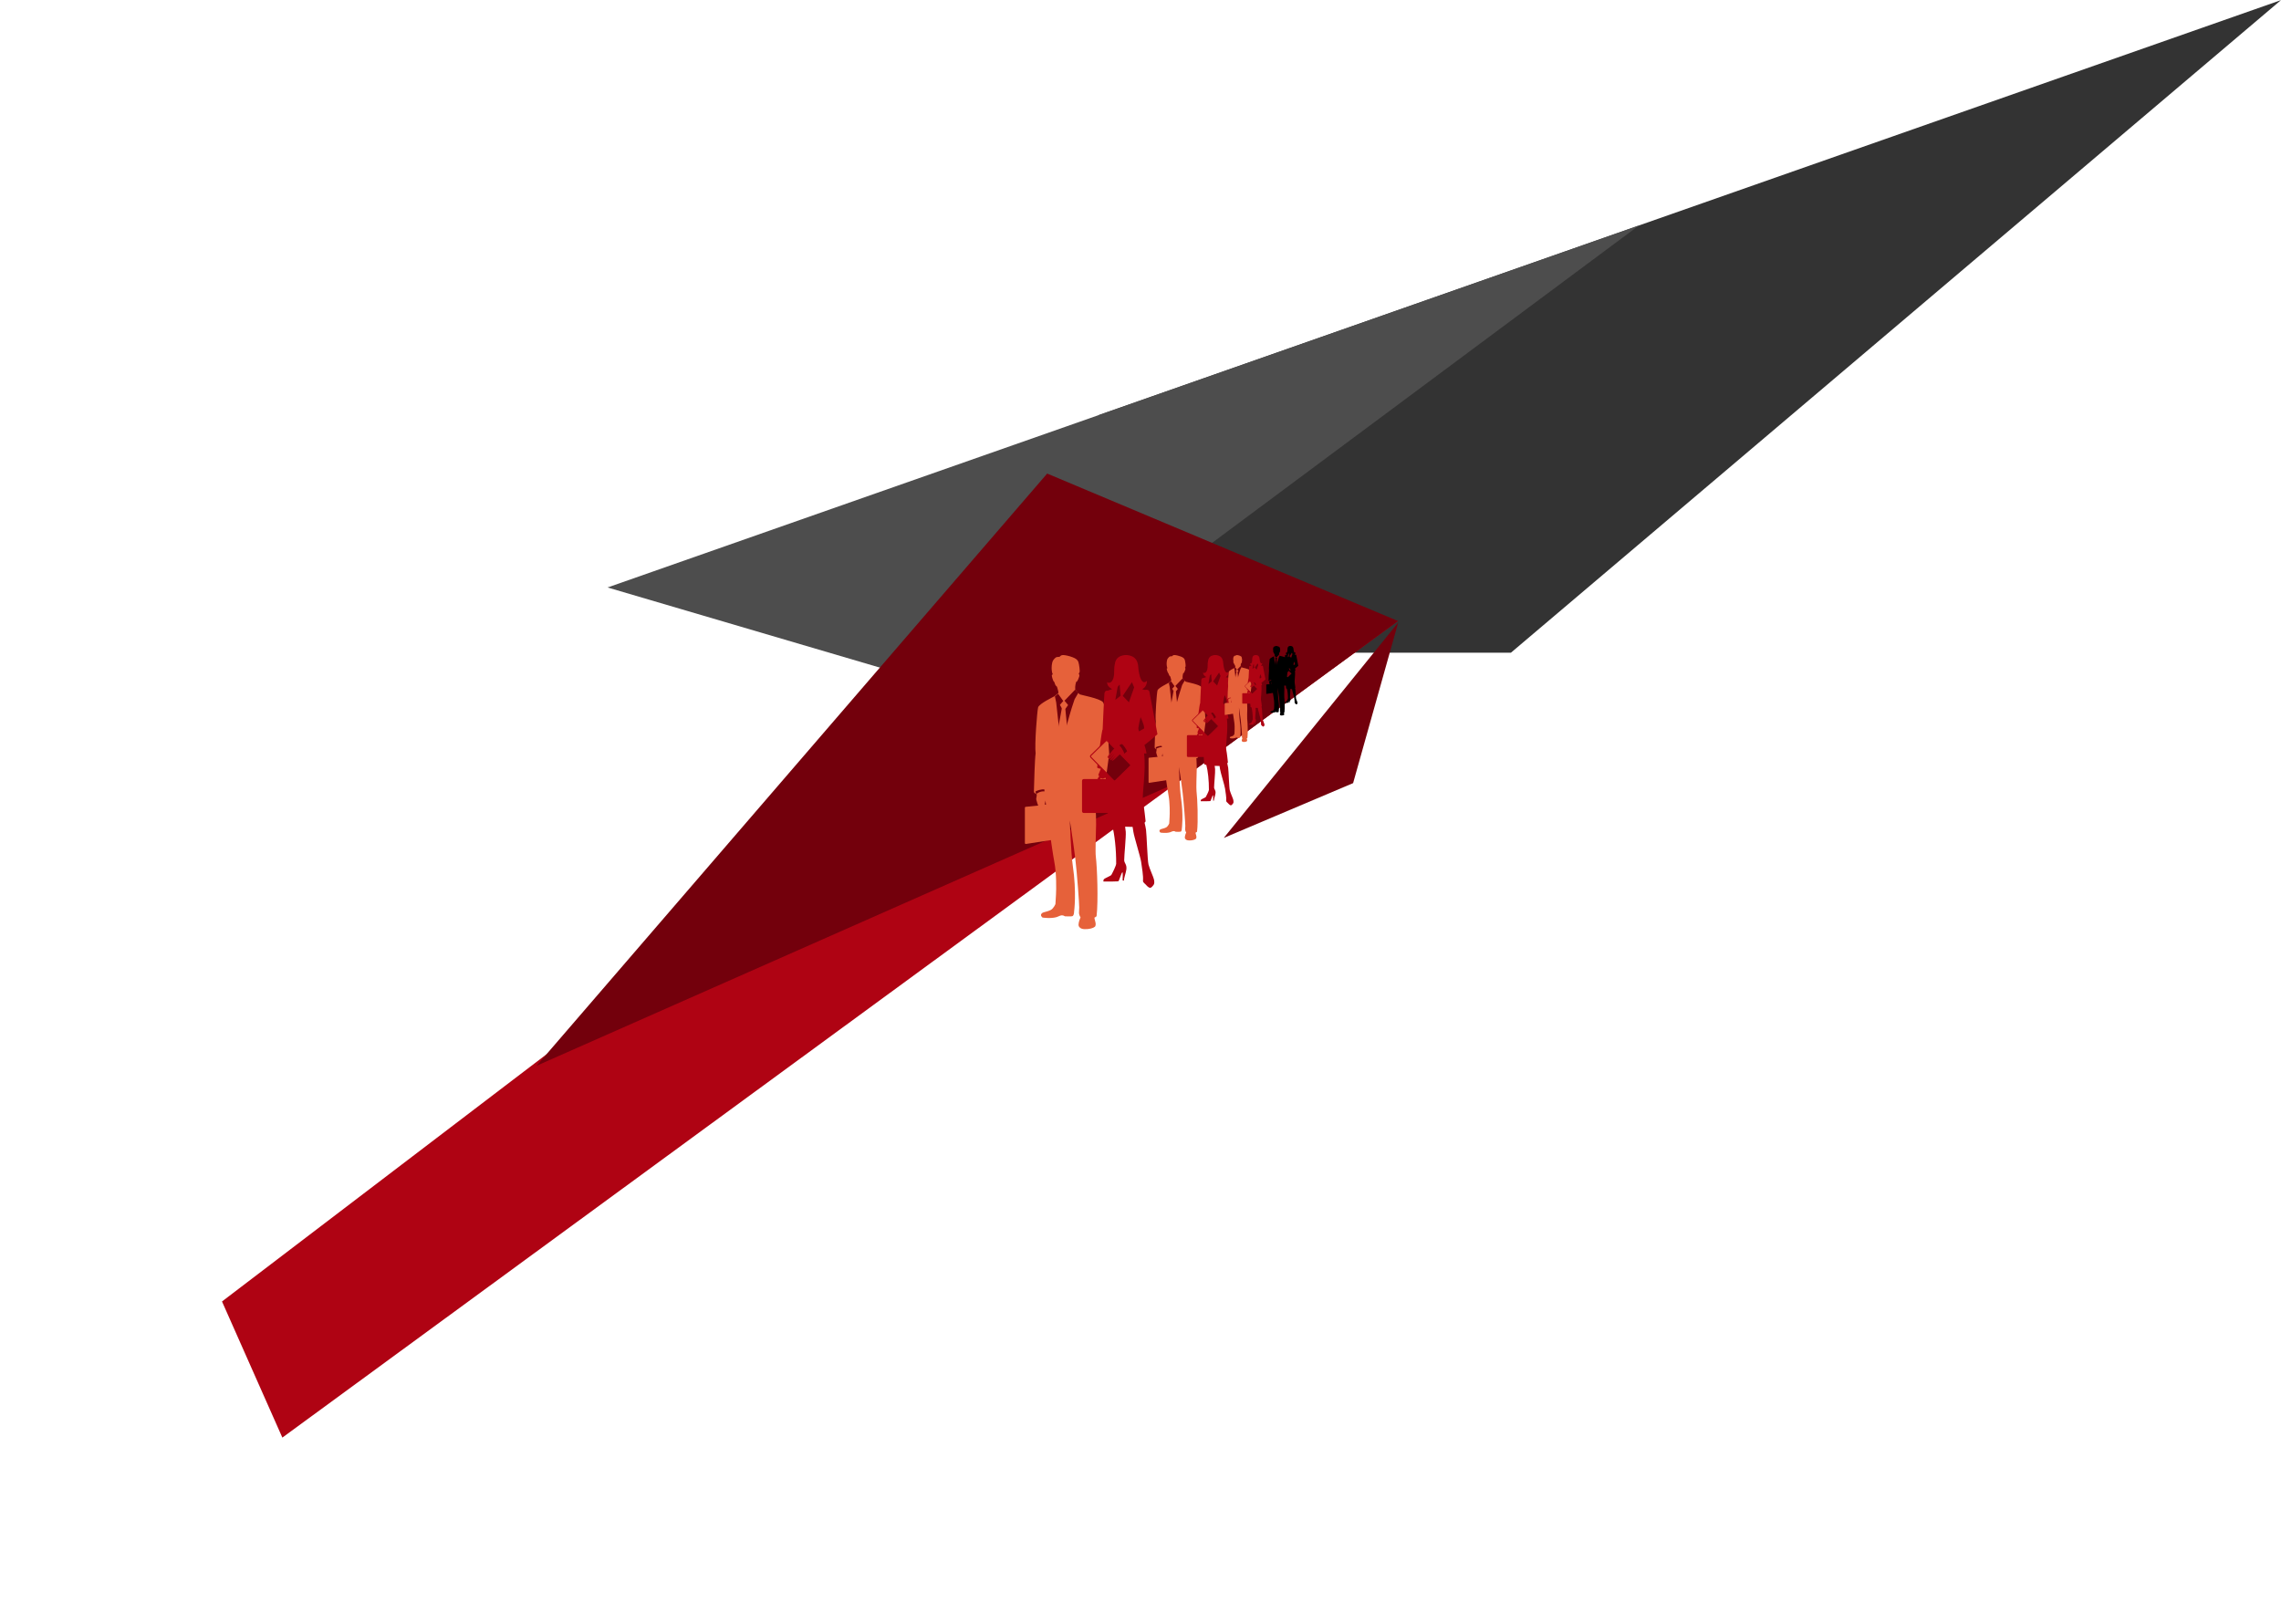 <?xml version="1.0" encoding="UTF-8"?> <svg xmlns="http://www.w3.org/2000/svg" xmlns:xlink="http://www.w3.org/1999/xlink" xml:space="preserve" width="2729px" height="1943px" version="1.1" style="shape-rendering:geometricPrecision; text-rendering:geometricPrecision; image-rendering:optimizeQuality; fill-rule:evenodd; clip-rule:evenodd" viewBox="0 0 2115.02 1505.64"> <defs> <style type="text/css"> .fil7 {fill:none} .fil0 {fill:#333333} .fil1 {fill:#4D4D4D} .fil3 {fill:#73000C} .fil2 {fill:#AF0313} .fil6 {fill:black;fill-rule:nonzero} .fil5 {fill:#AF0313;fill-rule:nonzero} .fil4 {fill:#E6613A;fill-rule:nonzero} </style> <clipPath id="id0"> <path d="M2115.02 0l-1776.65 1505.64 -338.37 -763.27 2115.02 -742.37z"></path> </clipPath> </defs> <g id="Слой_x0020_1">  <g> </g> <g style="clip-path:url(#id0)"> <g> <rect class="fil0" x="1018.42" y="-116.57" width="1247.47" height="721.72"></rect> <polygon class="fil1" points="1893.78,49.76 1649.92,112.11 925.1,651.1 529.08,534.55 978.67,226.93 "></polygon> <polygon class="fil2" points="189.88,1385.58 -54.77,1405.23 1123.53,507.68 1296.07,575.89 "></polygon> <polygon class="fil3" points="497.52,988.15 1091.51,725.62 1296.07,575.89 1296.57,575.89 970.97,439.01 "></polygon> <g id="_2632976544112"> <path class="fil4" d="M1072.46 694.32c-0.04,2.34 -0.53,2.82 -0.33,3.66 0.19,0.8 1.15,4.29 1.74,4.58 0.6,0.3 2.4,0.7 2.79,0.6 0.4,-0.1 2.44,-0.64 1.95,-1.59 -0.65,-1.23 -1.65,0 -2.15,0 -0.49,0 0.8,0.25 0.8,0.25l1.93 -9.18 -6.73 1.68z"></path> <path class="fil4" d="M1112.7 695.19c0,0.94 0.08,3.09 -0.07,3.49 -0.15,0.4 -0.7,2.54 -1,2.64 -0.3,0.1 -0.65,0.05 -0.65,0.05 0,0 -0.2,1.15 -0.69,1.39 -0.5,0.25 -1.25,0.15 -1.25,0.15 0,0 -0.65,1 -1.24,1 -0.6,0 -1,-0.55 -1,-0.55 0,0 -0.4,0.55 -1.05,0.55 -0.29,0 -1.14,-0.25 -1.04,-0.5 0.1,-0.25 0.05,-0.94 0.05,-0.94 0,0 -0.4,0.44 -0.75,0.05 -0.35,-0.4 0.25,-1.25 0.2,-2.2 -0.05,-0.94 0.05,-3.88 0.05,-4.43 0,-0.55 0.9,-1.95 1.25,-2.55 0.35,-0.59 7.19,1.85 7.19,1.85z"></path> <path class="fil4" d="M1064.98 725.2c0,0.33 0.26,0.6 0.59,0.6l25.1 -3.89c0.34,0 0.6,-0.27 0.6,-0.6l0 -20.82c0,-0.33 -0.26,-0.59 -0.6,-0.59l-25.1 2.59c-0.33,0 -0.59,0.27 -0.59,0.6l0 22.11z"></path> <polygon class="fil4" points="1089.34,635.78 1089.79,635.91 1092.1,638.68 1090.36,641.04 1088.21,640.86 1086.95,638.52 "></polygon> <polygon class="fil4" points="1088.21,640.39 1084.88,658.36 1088.17,673.83 1092.01,657.92 1090.29,640.4 "></polygon> <path class="fil4" d="M1113.01 695.09c0,0 -3.49,-2.09 -7.6,-2.24 -0.02,-0.69 0,-1.19 0,-1.19 0,0 5.9,-0.52 7.99,1.94l-0.39 1.49zm-16.85 -60.06c-0.14,0.38 -0.28,0.8 -0.43,1.3 -3.33,9.54 -8.05,28.41 -8.05,28.41l-3.07 -27.74 -0.79 -3.72 1.96 -1.73 3.31 4.64 0.52 0 6.88 -7.18 0.3 0.3 0 -0.01 0.03 0.05 1.66 1.7 -2.32 3.98zm21.7 34.32c-0.6,-8.52 -1.59,-29.62 -3.92,-32.5 -1.94,-2.39 -14.12,-4.59 -14.57,-4.88 -0.45,-0.3 -2.61,-3.02 -2.83,-3.11 -0.14,-2.21 0.38,-4.1 0.58,-4.76 0.79,0.24 1.66,-2.49 1.97,-3.42 0.3,-0.92 -0.31,-1.61 -0.31,-1.61 0.04,-0.16 0,-0.18 0.46,-0.92 0.38,-0.62 -0.23,-5.08 -0.69,-6.46 -0.46,-1.39 -1.62,-2.23 -3.62,-3 -2,-0.77 -4.69,-1.39 -6,-1.39 -1.3,0 -1.76,0.7 -2.15,1.08 0,0 -0.92,0.15 -1.61,0.15 -0.7,0 -1.73,1.03 -2.4,2 -1.07,1.54 -1.07,4.93 -0.97,5.92 0.23,2.42 0.6,2.85 0.8,2.89 -0.16,0.05 -0.41,0.15 -0.58,0.3 -0.56,0.52 0.69,3.7 0.93,4.09 0.23,0.38 0.45,0.42 0.45,0.42 0,0 0.36,1 0.54,1.53 0.29,0.87 1.15,1.43 1.15,1.46 0.03,0.35 0.75,2.05 0.97,3.88 -0.61,0.47 -2.05,1.79 -2.47,2.07 -0.6,0.4 -9.63,4.65 -10.31,7.02 -0.64,2.23 -2.3,23.7 -1.56,28.9 -0.53,3.08 -0.96,18.45 -1.1,24.16 0.14,0.56 1.01,1.12 1.51,1.33 -0.07,-0.2 -0.37,-0.89 -0.55,-1.62 1,-0.59 3.89,-1.59 5.63,-1.29 0,0 0.02,0.84 0.06,1.21 -2.59,-0.27 -4.76,1.29 -5.16,1.7 0.51,0.14 2.02,0.43 2.89,-0.03 2.5,-1.34 2.28,-0.29 2.28,-0.29 0,0 4.64,35.07 6.16,42.9 1.4,7.17 1.25,17.08 1.05,20.47 -0.2,3.39 -0.35,5.93 -0.35,5.93 0,0 -1.07,2.67 -2.89,3.68 -1.79,1 -4.71,1.37 -5.38,1.89 -1.89,1.5 0.2,2.89 0.2,2.89 0,0 4.98,0.8 8.74,-0.26 0.76,-0.21 1.56,-0.68 2.32,-0.93 1.79,-0.6 2.89,0.39 2.89,0.39 0,0 4.33,0.25 4.93,-0.15 0.37,-0.24 0.89,-1.08 0.89,-2.83 0,-0.04 1.7,-11.79 -0.84,-28.89 -1.1,-7.37 -1.84,-28.19 -1.84,-28.19 0,0 1.94,11.66 3.43,23.91 1.11,9.11 2.55,29.19 2.46,30.63 -0.14,2.46 -0.14,2.58 -0.14,3.58 0,0.3 0.22,1.49 0.97,2.64 -0.8,1.79 -1.64,4.38 -1.05,5.58 0.23,0.45 0.95,1.69 3.54,1.79 2.97,0.12 5.48,-0.63 6.47,-1.49 0.4,-0.35 0.42,-0.77 0.5,-1.2 0.25,-1.29 -0.8,-3.58 -0.8,-4.78 0,0.7 0.9,-0.4 1.4,-0.6 1.13,-9.65 0.4,-30.48 -0.5,-37.65 -0.32,-2.58 0.05,-14.54 0.2,-19.92 0.15,-5.38 -0.8,-18.78 -0.8,-18.78l2.94 0.2c0,0 2.26,1.39 2.44,-0.12 0.6,-2.54 3.64,-25.52 3.64,-25.52z"></path> </g> <g id="_2632976543280"> <path class="fil5" d="M1112.04 680.65c0.59,-0.65 1.28,-1.03 1.75,-1.02 0.13,0 0.24,0.02 0.36,0.07 0.62,0.2 1.22,0.95 1.73,1.83l-4.51 0c0.2,-0.31 0.42,-0.61 0.67,-0.88zm12.34 0.88l-3.09 0 -1.29 1.25 -1.22 -1.25 -1.27 0c-0.61,-1.27 -1.48,-2.58 -2.83,-3.16 -0.29,-0.12 -0.6,-0.18 -0.89,-0.18 -1.13,0.02 -2.06,0.69 -2.81,1.48 -0.52,0.57 -0.94,1.21 -1.25,1.86l-8.2 0c-0.56,0 -1.01,0.45 -1.01,1.02l0 18.26c0,0.56 0.45,1.02 1.01,1.02l22.85 0c0.56,0 1.02,-0.46 1.02,-1.02l0 -18.26c0,-0.57 -0.46,-1.02 -1.02,-1.02z"></path> <path class="fil5" d="M1112.02 674.78c0,0 -1.65,3.95 -1.74,4.22 -0.09,0.27 1.16,1.62 1.85,2.06 0.57,0.36 0.9,0.42 0.99,-0.03 0.18,0.39 0.9,0.16 0.9,-0.2 0.21,0.26 0.9,0.05 0.9,-0.4 0.42,0.27 0.75,0.06 0.75,-0.47 0,-0.54 -0.01,-1.13 -0.01,-1.77 0,-0.21 -3.64,-3.41 -3.64,-3.41z"></path> <path class="fil5" d="M1134.65 653c-0.31,-0.88 -0.49,-1.59 -0.42,-2.03 0.35,-2.35 0.81,-4.51 1.34,-6.49 1.5,3.13 2.66,6.7 1.84,6.97 -0.36,0.12 -1.4,0.72 -2.76,1.55zm-6.08 -17.39l-3.68 -3.86 5.48 -8.21 1.35 3.09 -3.15 8.98zm-2.8 30.77c0.09,-1.08 -2.51,-4.9 -2.96,-4.99 0,0 0.91,-0.73 1.46,-0.78 0.76,-0.08 3.1,3.66 3.21,4.28 0.01,0.05 -1.25,1.11 -1.71,1.49zm-3.94 -40.02l1.2 -1.41 0.54 6.74 -3.11 2.43 1.37 -7.76zm18.47 106.31c-0.64,-2.57 -1.07,-17.79 -1.48,-20.79 -0.16,-1.17 -0.54,-2.81 -0.86,-4.2 0.41,-0.47 0.61,-0.83 0.61,-0.83 0,0 -0.87,-8.57 -1.52,-11.68 -0.85,-3.99 1.91,-18.17 0.6,-28.97 0.84,0.05 1.51,0.07 1.48,-0.09 -0.24,-1.64 -0.7,-3.32 -1.26,-4.95 4.22,-3.2 7.8,-6.48 7.8,-6.48 0,0 -4.43,-23.53 -4.85,-25.45 -0.11,-1.09 -1.56,-1.31 -2.64,-1.07 -0.21,0.04 -0.82,-0.12 -1.61,-0.39l-0.02 -0.03c1.48,-0.82 2.75,-2.23 2.83,-4.98 -2.95,2.72 -4.71,-2.04 -5.25,-8.72 -0.32,-3.96 -2.38,-5.62 -4.38,-6.23 -1.56,-0.61 -3.38,-0.58 -4.44,-0.37 -2.22,0.45 -4.61,1.47 -5.12,5.08 -0.36,1.61 -0.46,3.31 -0.42,4.22 0.22,6.64 -2.78,8.03 -4.22,6.76 0,1.03 0.1,2.15 2.05,3.63 0.31,0.24 0.68,0.4 1.07,0.5 -1.17,0.44 -2.2,0.81 -2.76,0.98 -0.62,-0.11 -1.64,-0.02 -1.97,1.55 -0.15,0.72 -1.08,21.31 -1.08,21.67 -0.25,-0.07 -1.02,5.02 -1.76,10.41l3.63 -3.54c0.28,-0.28 0.76,-0.24 1.06,0.07l13.59 13.91c0.3,0.31 0.32,0.79 0.05,1.07l-8.94 8.73c-0.28,0.27 -0.76,0.24 -1.07,-0.08l-4.68 -4.79c0.36,14.99 1.91,30.41 1.91,30.94 0.27,0.25 0.95,0.48 1.9,0.68 1.44,5.18 2.49,14.73 2.4,23.1 -0.01,0.79 -1.8,4.66 -2.83,6.5 -0.22,0.61 -3.84,1.95 -4.51,2.61 -0.21,0.21 -0.41,1.35 -0.26,1.4 3.7,0.03 6.64,0.06 8.8,-0.1 0.6,-0.04 1.86,-5.11 2.58,-5.47 0.28,0.05 0.09,4.94 0.09,4.94 0,0 0.9,0.15 0.86,0.01 -0.28,-1.02 1.13,-4.5 1.38,-6.66 0.35,-2.98 -1.27,-3.64 -1.3,-5.48 -0.05,-2.58 1.17,-14.1 0.92,-17.07 -0.07,-0.86 -0.19,-1.9 -0.38,-2.97 1.58,0.08 3.13,0.12 4.5,0.11 0.16,1.02 0.3,1.97 0.43,2.82 0.51,3.33 4.23,15.02 4.68,18.19 0.45,3.16 1.36,8.35 1.09,11.18 -0.11,1.19 1.2,1.67 2.21,2.95 0.36,0.45 1.56,1.44 2.16,1.35 0.69,-0.11 1.45,-1.03 1.95,-1.72 0.58,-0.8 0.51,-1.77 0.28,-3.16 -0.22,-1.38 -2.67,-6.52 -3.3,-9.09zm-30.71 -58.1c0,0.44 1.53,0.76 3.13,0.97l-2.93 -2.99c-0.12,1.11 -0.2,1.86 -0.2,2.02z"></path> <path class="fil5" d="M1106 667.66c-0.06,0.06 -0.1,0.15 -0.1,0.25 0,0.12 0.05,0.26 0.16,0.37l13.58 13.91c0.11,0.11 0.25,0.16 0.37,0.16 0.11,0 0.19,-0.03 0.26,-0.09l8.94 -8.74c0.06,-0.06 0.1,-0.15 0.1,-0.26 0,-0.12 -0.05,-0.26 -0.16,-0.36l-13.58 -13.91c-0.11,-0.11 -0.25,-0.17 -0.37,-0.17 -0.11,0 -0.19,0.04 -0.25,0.1l-8.94 8.73 -0.22 -0.22 0.21 0.23zm14.01 15.31c-0.29,0 -0.59,-0.12 -0.81,-0.35l-13.58 -13.91c-0.23,-0.22 -0.34,-0.51 -0.34,-0.8 0,-0.25 0.09,-0.51 0.29,-0.7l0 0 8.93 -8.73c0.2,-0.19 0.45,-0.28 0.7,-0.28 0.29,0 0.59,0.13 0.82,0.35l13.58 13.91c0.21,0.22 0.33,0.51 0.33,0.8 0,0.26 -0.09,0.52 -0.29,0.71l-8.94 8.73c-0.19,0.18 -0.43,0.27 -0.68,0.27l-0.01 0z"></path> <path class="fil5" d="M1123.08 661.83c-1.23,0.36 -2.44,1.09 -2.44,1.09 0,0 -1.03,0.47 -1.68,1.21 -0.65,0.74 -3.31,4.06 -3.24,4.35 0.11,0.55 0.52,0.35 0.52,0.35 0,0 1.85,-2.11 2.31,-2.44l0.68 -0.63c0,0 -1.97,2.34 -2.29,2.71 -0.33,0.37 -0.41,0.51 -0.44,0.71 -0.03,0.21 -0.03,0.53 0.35,0.43 0.39,-0.1 1.24,-1.06 1.89,-1.81 0.65,-0.74 1.27,-1.28 1.27,-1.28 0,0 -2.19,2.72 -2.46,3.1 -0.28,0.39 -0.06,0.6 0.21,0.62 0.21,0.02 1.6,-1.33 1.85,-1.55 0.24,-0.23 0.89,-1 1.06,-1.07 -0.44,0.72 -1.85,2.17 -2.02,2.4 -0.25,0.32 -0.29,0.48 -0.03,0.52 0.25,0.04 0.91,-0.36 1.34,-0.8 0.56,-0.59 1.46,-1.4 2.22,-2.1 0.79,-0.73 0.99,-0.95 1.34,-1.4 0.24,-0.31 0.94,-1.22 1.38,-1.7 0.06,-0.07 -1.64,-2.77 -1.82,-2.71z"></path> </g> <g id="_2632976541040"> <path class="fil4" d="M1139.1 648.09c-0.02,1.1 -0.24,1.32 -0.15,1.72 0.09,0.37 0.54,2.01 0.82,2.15 0.28,0.14 1.12,0.32 1.3,0.28 0.19,-0.05 1.15,-0.31 0.91,-0.75 -0.3,-0.58 -0.77,0 -1,0 -0.23,0 0.37,0.12 0.37,0.12l0.91 -4.31 -3.16 0.79z"></path> <path class="fil4" d="M1157.97 648.5c0,0.44 0.03,1.45 -0.04,1.64 -0.07,0.18 -0.33,1.19 -0.47,1.23 -0.13,0.05 -0.3,0.03 -0.3,0.03 0,0 -0.09,0.53 -0.33,0.65 -0.23,0.12 -0.58,0.07 -0.58,0.07 0,0 -0.3,0.47 -0.58,0.47 -0.28,0 -0.47,-0.26 -0.47,-0.26 0,0 -0.19,0.26 -0.49,0.26 -0.14,0 -0.54,-0.12 -0.49,-0.24 0.05,-0.11 0.02,-0.44 0.02,-0.44 0,0 -0.18,0.21 -0.35,0.02 -0.16,-0.18 0.12,-0.58 0.1,-1.02 -0.03,-0.45 0.02,-1.82 0.02,-2.08 0,-0.26 0.42,-0.91 0.58,-1.19 0.17,-0.28 3.38,0.86 3.38,0.86z"></path> <path class="fil4" d="M1135.59 662.57c0,0.15 0.13,0.28 0.28,0.28l11.77 -1.82c0.16,0 0.28,-0.13 0.28,-0.28l0 -9.76c0,-0.16 -0.12,-0.28 -0.28,-0.28l-11.77 1.21c-0.15,0 -0.28,0.13 -0.28,0.28l0 10.37z"></path> <polygon class="fil4" points="1147.02,620.65 1147.23,620.71 1148.31,622.01 1147.5,623.12 1146.49,623.03 1145.9,621.94 "></polygon> <polygon class="fil4" points="1146.49,622.81 1144.93,631.24 1146.47,638.49 1148.27,631.03 1147.46,622.82 "></polygon> <path class="fil4" d="M1158.11 648.46c0,0 -1.64,-0.99 -3.56,-1.06 -0.01,-0.32 0,-0.56 0,-0.56 0,0 2.76,-0.24 3.74,0.92l-0.18 0.7zm-7.9 -28.16c-0.06,0.18 -0.13,0.38 -0.2,0.61 -1.56,4.47 -3.77,13.32 -3.77,13.32l-1.44 -13.01 -0.37 -1.74 0.92 -0.81 1.55 2.17 0.24 0 3.23 -3.36 0.14 0.14 0 0 0.01 0.02 0.78 0.79 -1.09 1.87zm10.17 16.09c-0.28,-4 -0.74,-13.89 -1.83,-15.23 -0.91,-1.12 -6.62,-2.16 -6.83,-2.3 -0.21,-0.14 -1.23,-1.41 -1.33,-1.45 -0.06,-1.04 0.18,-1.92 0.27,-2.24 0.37,0.12 0.78,-1.16 0.92,-1.59 0.15,-0.44 -0.14,-0.76 -0.14,-0.76 0.02,-0.07 0,-0.09 0.22,-0.43 0.18,-0.29 -0.11,-2.38 -0.33,-3.03 -0.21,-0.65 -0.76,-1.05 -1.69,-1.41 -0.94,-0.36 -2.2,-0.65 -2.81,-0.65 -0.62,0 -0.83,0.33 -1.01,0.51 0,0 -0.44,0.07 -0.76,0.07 -0.33,0 -0.81,0.48 -1.12,0.94 -0.5,0.72 -0.5,2.31 -0.46,2.77 0.11,1.14 0.28,1.34 0.38,1.35 -0.08,0.03 -0.2,0.08 -0.27,0.15 -0.27,0.24 0.32,1.73 0.43,1.91 0.11,0.18 0.21,0.2 0.21,0.2 0,0 0.17,0.47 0.25,0.72 0.14,0.41 0.54,0.67 0.54,0.68 0.02,0.17 0.36,0.96 0.46,1.82 -0.29,0.22 -0.96,0.84 -1.16,0.97 -0.28,0.19 -4.52,2.18 -4.83,3.29 -0.3,1.04 -1.08,11.11 -0.73,13.55 -0.25,1.44 -0.45,8.65 -0.52,11.32 0.07,0.27 0.47,0.53 0.71,0.62 -0.03,-0.09 -0.18,-0.41 -0.26,-0.75 0.47,-0.28 1.83,-0.75 2.64,-0.61 0,0 0.01,0.4 0.03,0.57 -1.22,-0.13 -2.24,0.6 -2.42,0.79 0.24,0.07 0.95,0.21 1.35,-0.01 1.18,-0.63 1.07,-0.13 1.07,-0.13 0,0 2.18,16.44 2.89,20.1 0.66,3.37 0.58,8.01 0.49,9.6 -0.09,1.59 -0.16,2.78 -0.16,2.78 0,0 -0.5,1.25 -1.36,1.73 -0.84,0.46 -2.21,0.64 -2.52,0.88 -0.88,0.7 0.1,1.36 0.1,1.36 0,0 2.33,0.37 4.09,-0.12 0.36,-0.11 0.73,-0.33 1.09,-0.44 0.84,-0.28 1.35,0.18 1.35,0.18 0,0 2.03,0.12 2.31,-0.07 0.18,-0.11 0.42,-0.51 0.42,-1.33 0,-0.02 0.8,-5.52 -0.39,-13.54 -0.52,-3.45 -0.87,-13.21 -0.87,-13.21 0,0 0.91,5.46 1.62,11.2 0.52,4.28 1.19,13.69 1.15,14.36 -0.07,1.16 -0.07,1.21 -0.07,1.68 0,0.14 0.1,0.7 0.46,1.24 -0.38,0.84 -0.77,2.05 -0.5,2.61 0.11,0.22 0.45,0.8 1.66,0.84 1.4,0.06 2.57,-0.29 3.04,-0.7 0.18,-0.16 0.19,-0.35 0.23,-0.56 0.12,-0.6 -0.37,-1.68 -0.37,-2.24 0,0.33 0.42,-0.18 0.65,-0.28 0.53,-4.52 0.19,-14.28 -0.23,-17.65 -0.15,-1.2 0.02,-6.81 0.09,-9.33 0.07,-2.52 -0.37,-8.8 -0.37,-8.8l1.37 0.09c0,0 1.06,0.65 1.15,-0.06 0.28,-1.19 1.7,-11.96 1.7,-11.96z"></path> </g> <g id="_2632976539344"> <path class="fil5" d="M1157.36 642.25c0.28,-0.31 0.61,-0.49 0.83,-0.49 0.06,0 0.12,0.01 0.17,0.03 0.3,0.1 0.58,0.46 0.83,0.88l-2.15 0c0.09,-0.15 0.2,-0.29 0.32,-0.42zm5.88 0.42l-1.47 0 -0.62 0.59 -0.58 -0.59 -0.6 0c-0.3,-0.61 -0.71,-1.23 -1.35,-1.51 -0.14,-0.06 -0.29,-0.08 -0.43,-0.08 -0.54,0.01 -0.98,0.32 -1.34,0.7 -0.24,0.27 -0.44,0.58 -0.59,0.89l-3.91 0c-0.26,0 -0.48,0.21 -0.48,0.48l0 8.7c0,0.27 0.22,0.49 0.48,0.49l10.89 0c0.27,0 0.48,-0.22 0.48,-0.49l0 -8.7c0,-0.27 -0.21,-0.48 -0.48,-0.48z"></path> <path class="fil5" d="M1157.35 639.45c0,0 -0.79,1.88 -0.83,2.01 -0.04,0.13 0.55,0.77 0.88,0.98 0.27,0.18 0.43,0.21 0.47,-0.01 0.09,0.19 0.43,0.07 0.43,-0.1 0.1,0.13 0.43,0.03 0.43,-0.18 0.2,0.12 0.36,0.02 0.36,-0.23 0,-0.26 -0.01,-0.54 -0.01,-0.84 0,-0.11 -1.73,-1.63 -1.73,-1.63z"></path> <path class="fil5" d="M1168.13 629.07c-0.15,-0.42 -0.23,-0.75 -0.2,-0.96 0.17,-1.12 0.39,-2.15 0.64,-3.1 0.71,1.5 1.26,3.2 0.87,3.33 -0.16,0.05 -0.66,0.34 -1.31,0.73zm-2.9 -8.28l-1.75 -1.84 2.61 -3.91 0.64 1.47 -1.5 4.28zm-1.33 14.66c0.04,-0.51 -1.2,-2.33 -1.41,-2.38 0,0 0.43,-0.35 0.69,-0.37 0.37,-0.04 1.48,1.74 1.53,2.04 0.01,0.03 -0.59,0.53 -0.81,0.71zm-1.88 -19.07l0.58 -0.67 0.25 3.21 -1.48 1.16 0.65 -3.7zm8.8 50.65c-0.3,-1.22 -0.51,-8.47 -0.7,-9.9 -0.08,-0.56 -0.26,-1.34 -0.41,-2 0.19,-0.23 0.29,-0.4 0.29,-0.4 0,0 -0.41,-4.08 -0.73,-5.57 -0.4,-1.89 0.91,-8.65 0.29,-13.8 0.4,0.03 0.72,0.04 0.7,-0.04 -0.11,-0.78 -0.33,-1.58 -0.6,-2.36 2.02,-1.52 3.72,-3.08 3.72,-3.08 0,0 -2.11,-11.22 -2.31,-12.13 -0.05,-0.52 -0.74,-0.63 -1.26,-0.51 -0.1,0.02 -0.39,-0.06 -0.76,-0.18l-0.01 -0.02c0.7,-0.39 1.31,-1.06 1.34,-2.37 -1.4,1.29 -2.24,-0.98 -2.49,-4.16 -0.16,-1.88 -1.14,-2.68 -2.09,-2.97 -0.75,-0.29 -1.61,-0.27 -2.12,-0.17 -1.06,0.21 -2.19,0.7 -2.44,2.42 -0.17,0.76 -0.22,1.58 -0.2,2.01 0.11,3.16 -1.32,3.83 -2.01,3.22 0,0.49 0.05,1.02 0.98,1.73 0.15,0.11 0.32,0.19 0.5,0.24 -0.55,0.21 -1.04,0.39 -1.31,0.46 -0.29,-0.05 -0.78,-0.01 -0.94,0.74 -0.07,0.34 -0.51,10.16 -0.51,10.33 -0.12,-0.04 -0.49,2.39 -0.84,4.96l1.73 -1.69c0.13,-0.13 0.36,-0.11 0.51,0.04l6.47 6.62c0.14,0.15 0.15,0.38 0.02,0.51l-4.26 4.16c-0.13,0.13 -0.36,0.11 -0.51,-0.04l-2.23 -2.28c0.18,7.14 0.92,14.49 0.92,14.74 0.12,0.12 0.45,0.23 0.9,0.32 0.69,2.47 1.18,7.02 1.14,11.01 0,0.38 -0.85,2.22 -1.35,3.1 -0.1,0.29 -1.83,0.93 -2.14,1.24 -0.1,0.1 -0.2,0.64 -0.13,0.67 1.77,0.01 3.17,0.02 4.2,-0.05 0.28,-0.02 0.88,-2.44 1.22,-2.61 0.14,0.03 0.05,2.36 0.05,2.36 0,0 0.43,0.07 0.41,0 -0.14,-0.48 0.54,-2.14 0.66,-3.17 0.16,-1.42 -0.61,-1.74 -0.63,-2.61 -0.02,-1.23 0.56,-6.72 0.45,-8.13 -0.04,-0.41 -0.1,-0.91 -0.19,-1.42 0.75,0.04 1.49,0.06 2.14,0.06 0.08,0.48 0.15,0.93 0.21,1.34 0.24,1.59 2.01,7.15 2.23,8.66 0.21,1.51 0.65,3.98 0.52,5.33 -0.05,0.57 0.57,0.8 1.05,1.4 0.18,0.22 0.75,0.69 1.03,0.65 0.33,-0.05 0.69,-0.49 0.93,-0.82 0.28,-0.38 0.24,-0.85 0.14,-1.5 -0.11,-0.66 -1.28,-3.11 -1.58,-4.34zm-14.63 -27.68c0,0.21 0.73,0.36 1.49,0.47l-1.39 -1.43c-0.06,0.53 -0.1,0.88 -0.1,0.96z"></path> <path class="fil5" d="M1154.48 636.06c-0.03,0.03 -0.05,0.07 -0.05,0.12 0,0.06 0.03,0.12 0.08,0.17l6.47 6.63c0.05,0.05 0.12,0.08 0.18,0.08 0.05,0 0.09,-0.02 0.12,-0.05l4.26 -4.16c0.03,-0.03 0.05,-0.07 0.05,-0.12 0,-0.06 -0.03,-0.13 -0.08,-0.18l-6.47 -6.62c-0.05,-0.06 -0.12,-0.08 -0.18,-0.08 -0.05,0 -0.09,0.02 -0.12,0.05l-4.26 4.16 -0.1 -0.11 0.1 0.11zm6.68 7.29c-0.14,0 -0.28,-0.05 -0.39,-0.16l-6.47 -6.63c-0.11,-0.1 -0.16,-0.24 -0.16,-0.38 0,-0.12 0.04,-0.25 0.14,-0.34l0 0 4.25 -4.15c0.09,-0.1 0.22,-0.14 0.33,-0.14 0.14,0 0.28,0.06 0.39,0.17l6.47 6.63c0.11,0.1 0.16,0.24 0.16,0.38 0,0.12 -0.04,0.24 -0.14,0.33l-4.25 4.17c-0.1,0.08 -0.21,0.12 -0.33,0.12l0 0z"></path> <path class="fil5" d="M1162.62 633.28c-0.59,0.17 -1.16,0.52 -1.16,0.52 0,0 -0.49,0.22 -0.8,0.58 -0.31,0.35 -1.58,1.93 -1.55,2.07 0.06,0.26 0.25,0.17 0.25,0.17 0,0 0.88,-1.01 1.1,-1.16l0.32 -0.31c0,0 -0.93,1.12 -1.09,1.29 -0.15,0.18 -0.19,0.25 -0.21,0.34 -0.01,0.1 -0.01,0.25 0.17,0.21 0.19,-0.05 0.59,-0.51 0.9,-0.86 0.31,-0.36 0.6,-0.61 0.6,-0.61 0,0 -1.04,1.29 -1.17,1.48 -0.13,0.18 -0.03,0.28 0.1,0.29 0.1,0.01 0.76,-0.63 0.88,-0.74 0.12,-0.11 0.43,-0.47 0.51,-0.51 -0.21,0.34 -0.88,1.04 -0.96,1.14 -0.12,0.16 -0.14,0.23 -0.02,0.25 0.12,0.02 0.44,-0.17 0.64,-0.38 0.27,-0.28 0.7,-0.67 1.06,-1 0.38,-0.35 0.47,-0.45 0.64,-0.67 0.11,-0.14 0.45,-0.58 0.65,-0.81 0.04,-0.03 -0.77,-1.32 -0.86,-1.29z"></path> </g> <g id="_2632976537392"> <path class="fil6" d="M1176.95 631.5c-0.02,0.88 -0.2,1.06 -0.13,1.38 0.07,0.3 0.43,1.6 0.66,1.72 0.22,0.11 0.89,0.26 1.04,0.22 0.15,-0.04 0.92,-0.24 0.73,-0.6 -0.24,-0.46 -0.62,0 -0.8,0 -0.19,0 0.3,0.1 0.3,0.1l0.72 -3.45 -2.52 0.63z"></path> <path class="fil6" d="M1192.05 631.83c0,0.35 0.03,1.16 -0.03,1.31 -0.06,0.15 -0.26,0.95 -0.37,0.99 -0.11,0.04 -0.25,0.02 -0.25,0.02 0,0 -0.07,0.43 -0.26,0.52 -0.18,0.1 -0.47,0.06 -0.47,0.06 0,0 -0.24,0.37 -0.46,0.37 -0.23,0 -0.38,-0.2 -0.38,-0.2 0,0 -0.15,0.2 -0.39,0.2 -0.11,0 -0.43,-0.09 -0.39,-0.19 0.04,-0.09 0.02,-0.35 0.02,-0.35 0,0 -0.15,0.17 -0.28,0.02 -0.13,-0.15 0.09,-0.47 0.07,-0.82 -0.02,-0.36 0.02,-1.46 0.02,-1.67 0,-0.2 0.34,-0.73 0.47,-0.95 0.13,-0.23 2.7,0.69 2.7,0.69z"></path> <path class="fil6" d="M1174.14 643.09c0,0.13 0.1,0.23 0.22,0.23l9.42 -1.46c0.13,0 0.23,-0.1 0.23,-0.23l0 -7.81c0,-0.12 -0.1,-0.22 -0.23,-0.22l-9.42 0.97c-0.12,0 -0.22,0.1 -0.22,0.22l0 8.3z"></path> <polygon class="fil6" points="1183.28,609.53 1183.45,609.58 1184.32,610.62 1183.66,611.51 1182.86,611.44 1182.38,610.56 "></polygon> <polygon class="fil6" points="1182.86,611.26 1181.61,618.01 1182.84,623.81 1184.28,617.84 1183.64,611.27 "></polygon> <path class="fil6" d="M1192.16 631.79c0,0 -1.31,-0.78 -2.85,-0.84 -0.01,-0.26 0,-0.45 0,-0.45 0,0 2.22,-0.19 3,0.73l-0.15 0.56zm-6.32 -22.54c-0.05,0.14 -0.11,0.3 -0.16,0.49 -1.25,3.58 -3.02,10.66 -3.02,10.66l-1.15 -10.41 -0.3 -1.4 0.74 -0.65 1.24 1.74 0.19 0 2.58 -2.69 0.12 0.11 0 0 0.01 0.02 0.62 0.64 -0.87 1.49zm8.14 12.88c-0.22,-3.2 -0.59,-11.12 -1.47,-12.19 -0.73,-0.9 -5.3,-1.73 -5.47,-1.84 -0.16,-0.11 -0.98,-1.13 -1.06,-1.16 -0.05,-0.83 0.14,-1.54 0.22,-1.79 0.3,0.09 0.62,-0.94 0.74,-1.28 0.11,-0.35 -0.12,-0.61 -0.12,-0.61 0.02,-0.06 0,-0.07 0.18,-0.35 0.14,-0.23 -0.09,-1.9 -0.26,-2.42 -0.18,-0.52 -0.61,-0.84 -1.36,-1.13 -0.75,-0.28 -1.76,-0.52 -2.25,-0.52 -0.49,0 -0.66,0.26 -0.81,0.41 0,0 -0.35,0.06 -0.61,0.06 -0.26,0 -0.64,0.38 -0.89,0.75 -0.41,0.57 -0.41,1.85 -0.37,2.22 0.09,0.91 0.22,1.07 0.3,1.08 -0.06,0.02 -0.15,0.06 -0.22,0.12 -0.21,0.19 0.26,1.38 0.35,1.53 0.09,0.14 0.17,0.16 0.17,0.16 0,0 0.14,0.37 0.2,0.57 0.11,0.33 0.43,0.54 0.44,0.55 0.01,0.13 0.28,0.77 0.36,1.46 -0.23,0.17 -0.77,0.67 -0.93,0.77 -0.22,0.15 -3.61,1.75 -3.87,2.64 -0.24,0.83 -0.86,8.89 -0.58,10.84 -0.2,1.16 -0.36,6.93 -0.41,9.07 0.05,0.21 0.37,0.42 0.56,0.5 -0.03,-0.07 -0.14,-0.33 -0.21,-0.61 0.38,-0.22 1.47,-0.59 2.12,-0.48 0,0 0.01,0.31 0.02,0.45 -0.97,-0.1 -1.79,0.49 -1.94,0.64 0.2,0.05 0.76,0.16 1.09,-0.01 0.94,-0.5 0.85,-0.11 0.85,-0.11 0,0 1.75,13.16 2.32,16.1 0.52,2.69 0.47,6.41 0.39,7.68 -0.07,1.27 -0.13,2.23 -0.13,2.23 0,0 -0.4,1 -1.08,1.38 -0.68,0.37 -1.78,0.51 -2.02,0.71 -0.71,0.56 0.07,1.08 0.07,1.08 0,0 1.87,0.3 3.28,-0.09 0.29,-0.08 0.59,-0.26 0.87,-0.35 0.67,-0.23 1.08,0.15 1.08,0.15 0,0 1.63,0.09 1.86,-0.06 0.14,-0.09 0.33,-0.41 0.33,-1.07 0,-0.01 0.64,-4.42 -0.32,-10.84 -0.41,-2.76 -0.69,-10.58 -0.69,-10.58 0,0 0.73,4.38 1.29,8.97 0.42,3.43 0.96,10.96 0.93,11.5 -0.06,0.93 -0.06,0.97 -0.06,1.35 0,0.11 0.09,0.56 0.37,0.99 -0.3,0.67 -0.62,1.64 -0.4,2.09 0.09,0.17 0.36,0.64 1.33,0.67 1.12,0.05 2.06,-0.23 2.43,-0.56 0.15,-0.13 0.16,-0.28 0.19,-0.45 0.09,-0.48 -0.3,-1.34 -0.3,-1.79 0,0.26 0.33,-0.15 0.52,-0.22 0.43,-3.63 0.15,-11.44 -0.19,-14.14 -0.12,-0.96 0.02,-5.45 0.08,-7.47 0.06,-2.02 -0.3,-7.05 -0.3,-7.05l1.1 0.08c0,0 0.85,0.52 0.92,-0.05 0.22,-0.95 1.36,-9.58 1.36,-9.58z"></path> </g> <g id="_2632976535024"> <path class="fil6" d="M1190.73 627.39c0.23,-0.25 0.5,-0.4 0.68,-0.39 0.05,0 0.09,0 0.14,0.02 0.24,0.08 0.47,0.37 0.67,0.71l-1.75 0c0.08,-0.12 0.16,-0.23 0.26,-0.34zm4.8 0.34l-1.2 0 -0.5 0.49 -0.48 -0.49 -0.49 0c-0.24,-0.49 -0.58,-1 -1.1,-1.23 -0.12,-0.04 -0.23,-0.06 -0.35,-0.06 -0.44,0 -0.8,0.26 -1.09,0.57 -0.2,0.22 -0.37,0.47 -0.49,0.72l-3.19 0c-0.22,0 -0.39,0.18 -0.39,0.4l0 7.11c0,0.22 0.17,0.4 0.39,0.4l8.89 0c0.22,0 0.4,-0.18 0.4,-0.4l0 -7.11c0,-0.22 -0.18,-0.4 -0.4,-0.4z"></path> <path class="fil6" d="M1190.72 625.11c0,0 -0.64,1.53 -0.68,1.64 -0.03,0.1 0.45,0.63 0.73,0.8 0.22,0.14 0.35,0.17 0.38,-0.01 0.07,0.15 0.35,0.06 0.35,-0.08 0.08,0.11 0.35,0.02 0.35,-0.15 0.16,0.1 0.29,0.02 0.29,-0.19 0,-0.21 0,-0.44 0,-0.68 0,-0.09 -1.42,-1.33 -1.42,-1.33z"></path> <path class="fil6" d="M1199.53 616.63c-0.12,-0.34 -0.19,-0.62 -0.16,-0.79 0.13,-0.92 0.31,-1.76 0.52,-2.53 0.58,1.22 1.03,2.61 0.71,2.72 -0.13,0.04 -0.54,0.28 -1.07,0.6zm-2.37 -6.77l-1.43 -1.5 2.13 -3.19 0.53 1.2 -1.23 3.49zm-1.09 11.98c0.04,-0.42 -0.97,-1.91 -1.15,-1.94 0,0 0.36,-0.29 0.57,-0.31 0.29,-0.03 1.21,1.43 1.25,1.67 0,0.02 -0.48,0.43 -0.67,0.58zm-1.53 -15.58l0.47 -0.55 0.21 2.63 -1.21 0.94 0.53 -3.02zm7.19 41.38c-0.25,-1 -0.42,-6.92 -0.58,-8.09 -0.06,-0.46 -0.21,-1.1 -0.33,-1.63 0.16,-0.19 0.24,-0.33 0.24,-0.33 0,0 -0.34,-3.33 -0.6,-4.55 -0.33,-1.55 0.75,-7.07 0.24,-11.27 0.32,0.02 0.59,0.02 0.57,-0.04 -0.09,-0.63 -0.27,-1.29 -0.49,-1.92 1.65,-1.25 3.04,-2.52 3.04,-2.52 0,0 -1.73,-9.16 -1.89,-9.91 -0.04,-0.43 -0.61,-0.51 -1.02,-0.42 -0.09,0.02 -0.33,-0.05 -0.63,-0.15l-0.01 -0.01c0.57,-0.32 1.07,-0.87 1.1,-1.94 -1.15,1.06 -1.83,-0.79 -2.04,-3.39 -0.13,-1.54 -0.93,-2.19 -1.71,-2.43 -0.6,-0.24 -1.31,-0.22 -1.72,-0.14 -0.87,0.17 -1.8,0.57 -2,1.98 -0.14,0.62 -0.18,1.28 -0.16,1.64 0.09,2.58 -1.08,3.12 -1.65,2.63 0,0.4 0.04,0.84 0.8,1.41 0.13,0.09 0.27,0.15 0.42,0.2 -0.46,0.17 -0.85,0.31 -1.07,0.38 -0.25,-0.04 -0.64,-0.01 -0.77,0.6 -0.06,0.28 -0.42,8.3 -0.42,8.44 -0.1,-0.03 -0.4,1.95 -0.68,4.05l1.41 -1.38c0.1,-0.11 0.29,-0.09 0.41,0.03l5.29 5.41c0.12,0.12 0.12,0.31 0.02,0.42l-3.48 3.39c-0.11,0.11 -0.3,0.1 -0.42,-0.02l-1.82 -1.87c0.14,5.83 0.75,11.84 0.75,12.04 0.1,0.1 0.36,0.19 0.73,0.26 0.57,2.02 0.97,5.74 0.94,9 0,0.3 -0.7,1.81 -1.1,2.53 -0.09,0.24 -1.5,0.76 -1.76,1.01 -0.08,0.08 -0.16,0.53 -0.1,0.55 1.44,0.01 2.58,0.02 3.43,-0.04 0.23,-0.01 0.72,-1.99 1,-2.13 0.11,0.02 0.03,1.92 0.03,1.92 0,0 0.36,0.06 0.34,0.01 -0.11,-0.4 0.44,-1.75 0.54,-2.6 0.13,-1.16 -0.5,-1.41 -0.51,-2.13 -0.02,-1 0.46,-5.49 0.36,-6.64 -0.03,-0.34 -0.08,-0.74 -0.15,-1.16 0.61,0.03 1.22,0.05 1.75,0.05 0.06,0.39 0.12,0.76 0.17,1.09 0.2,1.3 1.64,5.85 1.82,7.08 0.17,1.23 0.53,3.25 0.43,4.35 -0.05,0.47 0.46,0.65 0.86,1.15 0.14,0.18 0.6,0.56 0.83,0.53 0.27,-0.05 0.57,-0.41 0.77,-0.67 0.22,-0.32 0.19,-0.69 0.11,-1.23 -0.09,-0.54 -1.04,-2.54 -1.29,-3.54zm-11.95 -22.62c0,0.18 0.59,0.3 1.21,0.38l-1.13 -1.16c-0.05,0.43 -0.08,0.72 -0.08,0.78z"></path> <path class="fil6" d="M1188.38 622.33c-0.03,0.03 -0.04,0.06 -0.04,0.11 0,0.04 0.02,0.09 0.06,0.14l5.29 5.41c0.04,0.04 0.09,0.06 0.14,0.06 0.04,0 0.08,-0.01 0.1,-0.03l3.48 -3.4c0.03,-0.03 0.04,-0.06 0.04,-0.1 0,-0.05 -0.02,-0.1 -0.06,-0.15l-5.29 -5.41c-0.04,-0.04 -0.09,-0.06 -0.14,-0.06 -0.04,0 -0.08,0.01 -0.1,0.04l-3.48 3.39 -0.08 -0.08 0.08 0.08zm5.45 5.97c-0.11,0 -0.23,-0.05 -0.32,-0.14l-5.28 -5.41c-0.09,-0.09 -0.13,-0.2 -0.13,-0.31 0,-0.1 0.04,-0.21 0.11,-0.28l0 0 3.48 -3.4c0.07,-0.07 0.17,-0.11 0.27,-0.11 0.11,0 0.23,0.05 0.32,0.14l5.28 5.41c0.09,0.09 0.13,0.2 0.13,0.32 0,0.1 -0.03,0.2 -0.11,0.27l-3.48 3.4c-0.07,0.07 -0.17,0.11 -0.26,0.11l-0.01 0z"></path> <path class="fil6" d="M1195.03 620.07c-0.48,0.14 -0.95,0.42 -0.95,0.42 0,0 -0.4,0.18 -0.65,0.47 -0.26,0.29 -1.29,1.58 -1.27,1.7 0.05,0.21 0.21,0.13 0.21,0.13 0,0 0.71,-0.82 0.89,-0.95l0.27 -0.24c0,0 -0.77,0.91 -0.89,1.05 -0.13,0.14 -0.16,0.2 -0.17,0.28 -0.02,0.08 -0.02,0.2 0.13,0.17 0.15,-0.04 0.48,-0.42 0.74,-0.71 0.25,-0.29 0.49,-0.5 0.49,-0.5 0,0 -0.85,1.06 -0.96,1.21 -0.1,0.15 -0.02,0.23 0.09,0.24 0.08,0.01 0.62,-0.52 0.71,-0.6 0.1,-0.09 0.35,-0.39 0.42,-0.42 -0.17,0.28 -0.72,0.85 -0.79,0.93 -0.09,0.13 -0.11,0.19 -0.01,0.21 0.1,0.01 0.36,-0.14 0.52,-0.31 0.22,-0.23 0.57,-0.55 0.87,-0.82 0.31,-0.28 0.38,-0.37 0.52,-0.55 0.09,-0.12 0.37,-0.47 0.54,-0.66 0.02,-0.02 -0.64,-1.07 -0.71,-1.05z"></path> </g> <g id="_2632976533712"> <path class="fil4" d="M961.37 735.95c-0.07,3.46 -0.78,4.16 -0.49,5.42 0.28,1.18 1.69,6.33 2.58,6.77 0.88,0.44 3.53,1.03 4.12,0.88 0.59,-0.14 3.61,-0.95 2.87,-2.35 -0.95,-1.82 -2.43,0 -3.16,0 -0.74,0 1.17,0.36 1.17,0.36l2.86 -13.57 -9.95 2.49z"></path> <path class="fil4" d="M1020.85 737.23c0,1.4 0.12,4.58 -0.1,5.17 -0.22,0.59 -1.03,3.75 -1.47,3.9 -0.44,0.15 -0.96,0.07 -0.96,0.07 0,0 -0.3,1.7 -1.03,2.06 -0.74,0.37 -1.84,0.23 -1.84,0.23 0,0 -0.96,1.47 -1.84,1.47 -0.89,0 -1.48,-0.81 -1.48,-0.81 0,0 -0.58,0.81 -1.54,0.81 -0.44,0 -1.69,-0.37 -1.54,-0.74 0.14,-0.37 0.07,-1.4 0.07,-1.4 0,0 -0.59,0.67 -1.11,0.08 -0.51,-0.59 0.37,-1.84 0.3,-3.24 -0.08,-1.4 0.07,-5.75 0.07,-6.56 0,-0.81 1.33,-2.88 1.84,-3.76 0.52,-0.88 10.63,2.72 10.63,2.72z"></path> <path class="fil4" d="M950.3 781.6c0,0.49 0.4,0.89 0.88,0.89l37.11 -5.75c0.49,0 0.89,-0.39 0.89,-0.88l0 -30.78c0,-0.49 -0.4,-0.89 -0.89,-0.89l-37.11 3.84c-0.48,0 -0.88,0.39 -0.88,0.88l0 32.69z"></path> <polygon class="fil4" points="986.32,649.41 986.99,649.59 990.4,653.69 987.84,657.18 984.66,656.91 982.79,653.46 "></polygon> <polygon class="fil4" points="984.66,656.22 979.73,682.79 984.6,705.66 990.26,682.14 987.72,656.24 "></polygon> <path class="fil4" d="M1021.31 737.09c0,0 -5.16,-3.09 -11.24,-3.31 -0.02,-1.02 0,-1.77 0,-1.77 0,0 8.73,-0.77 11.82,2.88l-0.58 2.2zm-24.9 -88.79c-0.21,0.56 -0.42,1.18 -0.64,1.91 -4.93,14.12 -11.9,42.01 -11.9,42.01l-4.54 -41.02 -1.17 -5.5 2.9 -2.56 4.89 6.86 0.76 0 10.19 -10.61 0.43 0.45 0.01 -0.01 0.05 0.06 2.45 2.52 -3.43 5.89zm32.07 50.73c-0.88,-12.59 -2.34,-43.79 -5.79,-48.04 -2.87,-3.53 -20.88,-6.78 -21.54,-7.23 -0.66,-0.44 -3.86,-4.46 -4.19,-4.58 -0.2,-3.28 0.56,-6.06 0.87,-7.05 1.16,0.36 2.44,-3.68 2.9,-5.04 0.46,-1.37 -0.46,-2.39 -0.46,-2.39 0.06,-0.23 0,-0.27 0.69,-1.37 0.57,-0.9 -0.34,-7.5 -1.03,-9.55 -0.68,-2.04 -2.38,-3.29 -5.34,-4.43 -2.96,-1.14 -6.94,-2.05 -8.87,-2.05 -1.93,0 -2.61,1.03 -3.18,1.6 0,0 -1.37,0.22 -2.39,0.22 -1.02,0 -2.55,1.52 -3.54,2.95 -1.58,2.28 -1.58,7.29 -1.44,8.76 0.35,3.58 0.89,4.21 1.19,4.27 -0.24,0.08 -0.61,0.23 -0.86,0.45 -0.83,0.76 1.03,5.47 1.37,6.03 0.34,0.57 0.67,0.62 0.67,0.62 0,0 0.53,1.49 0.79,2.28 0.43,1.28 1.7,2.11 1.71,2.16 0.05,0.51 1.11,3.02 1.43,5.73 -0.9,0.69 -3.03,2.65 -3.65,3.06 -0.88,0.58 -14.24,6.88 -15.24,10.38 -0.94,3.29 -3.41,35.03 -2.31,42.73 -0.78,4.55 -1.41,27.27 -1.62,35.7 0.21,0.84 1.48,1.66 2.23,1.97 -0.11,-0.28 -0.55,-1.31 -0.82,-2.38 1.48,-0.89 5.76,-2.36 8.33,-1.91 0,0 0.03,1.24 0.08,1.79 -3.82,-0.4 -7.04,1.9 -7.62,2.5 0.75,0.21 2.99,0.65 4.26,-0.04 3.71,-1.98 3.38,-0.43 3.38,-0.43 0,0 6.86,51.85 9.11,63.42 2.07,10.61 1.84,25.26 1.55,30.27 -0.29,5.01 -0.52,8.76 -0.52,8.76 0,0 -1.58,3.95 -4.27,5.45 -2.65,1.47 -6.97,2.02 -7.95,2.8 -2.8,2.2 0.3,4.27 0.3,4.27 0,0 7.36,1.18 12.91,-0.39 1.13,-0.31 2.31,-1.01 3.43,-1.38 2.65,-0.89 4.27,0.59 4.27,0.59 0,0 6.41,0.37 7.29,-0.22 0.55,-0.37 1.33,-1.61 1.33,-4.2 0,-0.06 2.5,-17.43 -1.25,-42.71 -1.62,-10.89 -2.73,-41.67 -2.73,-41.67 0,0 2.87,17.23 5.08,35.34 1.64,13.48 3.78,43.16 3.64,45.28 -0.21,3.65 -0.21,3.82 -0.21,5.31 0,0.43 0.33,2.2 1.43,3.9 -1.18,2.65 -2.43,6.48 -1.55,8.24 0.34,0.67 1.4,2.51 5.23,2.66 4.4,0.16 8.11,-0.93 9.58,-2.21 0.58,-0.52 0.61,-1.13 0.73,-1.77 0.37,-1.91 -1.18,-5.3 -1.18,-7.07 0,1.03 1.33,-0.59 2.06,-0.88 1.67,-14.27 0.59,-45.06 -0.73,-55.67 -0.48,-3.81 0.07,-21.5 0.29,-29.45 0.22,-7.95 -1.17,-27.76 -1.17,-27.76l4.34 0.3c0,0 3.34,2.05 3.61,-0.19 0.88,-3.75 5.37,-37.73 5.37,-37.73z"></path> </g> <g id="_2632976530416"> <path class="fil5" d="M1021.14 720.93c0.92,-1.01 1.99,-1.6 2.71,-1.58 0.2,0 0.38,0.03 0.56,0.11 0.96,0.31 1.89,1.47 2.68,2.83l-6.98 0c0.31,-0.48 0.65,-0.95 1.03,-1.36zm19.12 1.36l-4.78 0 -2 1.93 -1.89 -1.93 -1.96 0c-0.96,-1.96 -2.31,-3.99 -4.39,-4.9 -0.45,-0.19 -0.93,-0.27 -1.39,-0.27 -1.74,0.03 -3.18,1.06 -4.35,2.3 -0.79,0.87 -1.45,1.87 -1.93,2.87l-12.7 0c-0.87,0 -1.58,0.71 -1.58,1.58l0 28.29c0,0.87 0.71,1.58 1.58,1.58l35.39 0c0.87,0 1.58,-0.71 1.58,-1.58l0 -28.29c0,-0.87 -0.71,-1.58 -1.58,-1.58z"></path> <path class="fil5" d="M1021.11 711.83c0,0 -2.55,6.12 -2.69,6.54 -0.14,0.42 1.79,2.51 2.87,3.2 0.88,0.56 1.39,0.65 1.53,-0.05 0.28,0.61 1.39,0.24 1.39,-0.32 0.33,0.42 1.4,0.09 1.4,-0.61 0.65,0.42 1.16,0.1 1.16,-0.74 0,-0.83 -0.02,-1.74 -0.02,-2.73 0,-0.33 -5.64,-5.29 -5.64,-5.29z"></path> <path class="fil5" d="M1056.17 678.09c-0.48,-1.36 -0.75,-2.45 -0.65,-3.14 0.54,-3.65 1.26,-6.99 2.08,-10.06 2.32,4.86 4.11,10.38 2.84,10.8 -0.54,0.18 -2.15,1.11 -4.27,2.4zm-9.41 -26.93l-5.71 -5.99 8.49 -12.71 2.09 4.78 -4.87 13.92zm-4.34 47.66c0.14,-1.67 -3.9,-7.59 -4.59,-7.72 0,0 1.41,-1.14 2.26,-1.22 1.17,-0.11 4.8,5.67 4.97,6.64 0.01,0.08 -1.92,1.72 -2.64,2.3zm-6.1 -62l1.85 -2.18 0.84 10.44 -4.83 3.76 2.14 -12.02zm28.6 164.69c-0.99,-3.97 -1.66,-27.55 -2.29,-32.2 -0.25,-1.81 -0.84,-4.36 -1.33,-6.5 0.63,-0.74 0.95,-1.3 0.95,-1.3 0,0 -1.35,-13.27 -2.37,-18.09 -1.3,-6.17 2.97,-28.15 0.94,-44.88 1.3,0.08 2.34,0.11 2.29,-0.13 -0.36,-2.54 -1.09,-5.15 -1.95,-7.67 6.54,-4.96 12.08,-10.04 12.08,-10.04 0,0 -6.86,-36.46 -7.51,-39.42 -0.17,-1.7 -2.41,-2.04 -4.08,-1.67 -0.34,0.07 -1.28,-0.19 -2.5,-0.6l-0.03 -0.05c2.29,-1.26 4.26,-3.45 4.38,-7.72 -4.57,4.22 -7.3,-3.16 -8.13,-13.5 -0.49,-6.14 -3.69,-8.71 -6.79,-9.65 -2.42,-0.95 -5.23,-0.9 -6.87,-0.57 -3.44,0.7 -7.14,2.28 -7.94,7.87 -0.56,2.48 -0.71,5.12 -0.66,6.53 0.35,10.29 -4.3,12.45 -6.53,10.47 0,1.61 0.15,3.34 3.17,5.63 0.5,0.37 1.06,0.61 1.66,0.77 -1.81,0.69 -3.4,1.27 -4.26,1.52 -0.97,-0.17 -2.55,-0.03 -3.06,2.4 -0.24,1.11 -1.67,33.02 -1.67,33.58 -0.39,-0.11 -1.59,7.78 -2.72,16.12l5.61 -5.48c0.43,-0.43 1.18,-0.38 1.65,0.11l21.04 21.54c0.48,0.49 0.51,1.23 0.08,1.66l-13.85 13.52c-0.43,0.42 -1.18,0.37 -1.65,-0.11l-7.26 -7.43c0.56,23.22 2.97,47.12 2.97,47.93 0.41,0.39 1.47,0.74 2.94,1.05 2.24,8.03 3.85,22.83 3.72,35.79 -0.01,1.22 -2.79,7.22 -4.39,10.07 -0.34,0.95 -5.95,3.02 -6.98,4.05 -0.32,0.31 -0.64,2.08 -0.41,2.16 5.74,0.05 10.29,0.09 13.64,-0.15 0.92,-0.06 2.87,-7.92 3.99,-8.48 0.44,0.08 0.14,7.65 0.14,7.65 0,0 1.4,0.24 1.34,0.02 -0.44,-1.58 1.75,-6.97 2.14,-10.31 0.53,-4.63 -1.97,-5.65 -2.02,-8.49 -0.07,-4 1.82,-21.84 1.43,-26.44 -0.11,-1.34 -0.3,-2.95 -0.59,-4.61 2.44,0.12 4.85,0.18 6.96,0.18 0.25,1.57 0.47,3.04 0.67,4.35 0.79,5.18 6.55,23.28 7.25,28.18 0.7,4.91 2.11,12.94 1.7,17.32 -0.17,1.85 1.85,2.6 3.42,4.57 0.56,0.71 2.41,2.24 3.34,2.1 1.07,-0.17 2.26,-1.6 3.03,-2.66 0.9,-1.25 0.78,-2.75 0.44,-4.89 -0.35,-2.15 -4.14,-10.12 -5.13,-14.1zm-47.57 -90c0,0.69 2.37,1.18 4.85,1.51l-4.53 -4.64c-0.2,1.73 -0.32,2.88 -0.32,3.13z"></path> <path class="fil5" d="M1011.8 700.8c-0.11,0.1 -0.16,0.23 -0.16,0.4 0,0.19 0.07,0.39 0.24,0.57l21.04 21.54c0.17,0.17 0.39,0.26 0.58,0.26 0.16,0 0.29,-0.06 0.39,-0.15l13.85 -13.53c0.1,-0.1 0.16,-0.24 0.16,-0.41 0,-0.18 -0.08,-0.4 -0.24,-0.56l-21.04 -21.54c-0.17,-0.18 -0.39,-0.26 -0.58,-0.26 -0.17,0 -0.3,0.05 -0.39,0.15l-13.85 13.53 -0.34 -0.35 0.34 0.35zm21.7 23.73c-0.46,0 -0.92,-0.19 -1.27,-0.55l-21.03 -21.54c-0.35,-0.35 -0.53,-0.8 -0.53,-1.24 0,-0.4 0.15,-0.8 0.46,-1.1l0 0 13.83 -13.51c0.3,-0.3 0.7,-0.44 1.08,-0.44 0.46,0 0.91,0.19 1.27,0.55l21.03 21.54c0.34,0.35 0.52,0.79 0.52,1.24 0,0.4 -0.14,0.8 -0.45,1.1l-13.85 13.53c-0.29,0.28 -0.67,0.42 -1.05,0.42l-0.01 0z"></path> <path class="fil5" d="M1038.25 691.77c-1.91,0.57 -3.77,1.69 -3.77,1.69 0,0 -1.6,0.73 -2.61,1.88 -1.01,1.15 -5.13,6.29 -5.03,6.74 0.19,0.85 0.82,0.54 0.82,0.54 0,0 2.86,-3.26 3.56,-3.78l1.06 -0.97c0,0 -3.05,3.61 -3.55,4.18 -0.5,0.58 -0.63,0.79 -0.68,1.11 -0.05,0.32 -0.05,0.82 0.55,0.67 0.6,-0.15 1.92,-1.65 2.93,-2.8 1,-1.15 1.96,-1.98 1.96,-1.98 0,0 -3.39,4.21 -3.82,4.8 -0.42,0.59 -0.08,0.92 0.34,0.96 0.32,0.03 2.47,-2.07 2.86,-2.41 0.38,-0.35 1.38,-1.54 1.65,-1.66 -0.69,1.12 -2.88,3.37 -3.14,3.72 -0.38,0.5 -0.45,0.74 -0.05,0.81 0.4,0.06 1.42,-0.56 2.08,-1.24 0.88,-0.91 2.27,-2.18 3.45,-3.26 1.22,-1.12 1.53,-1.47 2.07,-2.17 0.36,-0.47 1.46,-1.89 2.14,-2.62 0.09,-0.11 -2.54,-4.29 -2.82,-4.21z"></path> </g> </g> </g> <polygon class="fil7" points="2115.02,0 338.37,1505.64 0,742.37 "></polygon> <polygon class="fil3" points="1134.75,776.86 1296.46,577.15 1254.65,726.06 "></polygon> </g> </svg> 